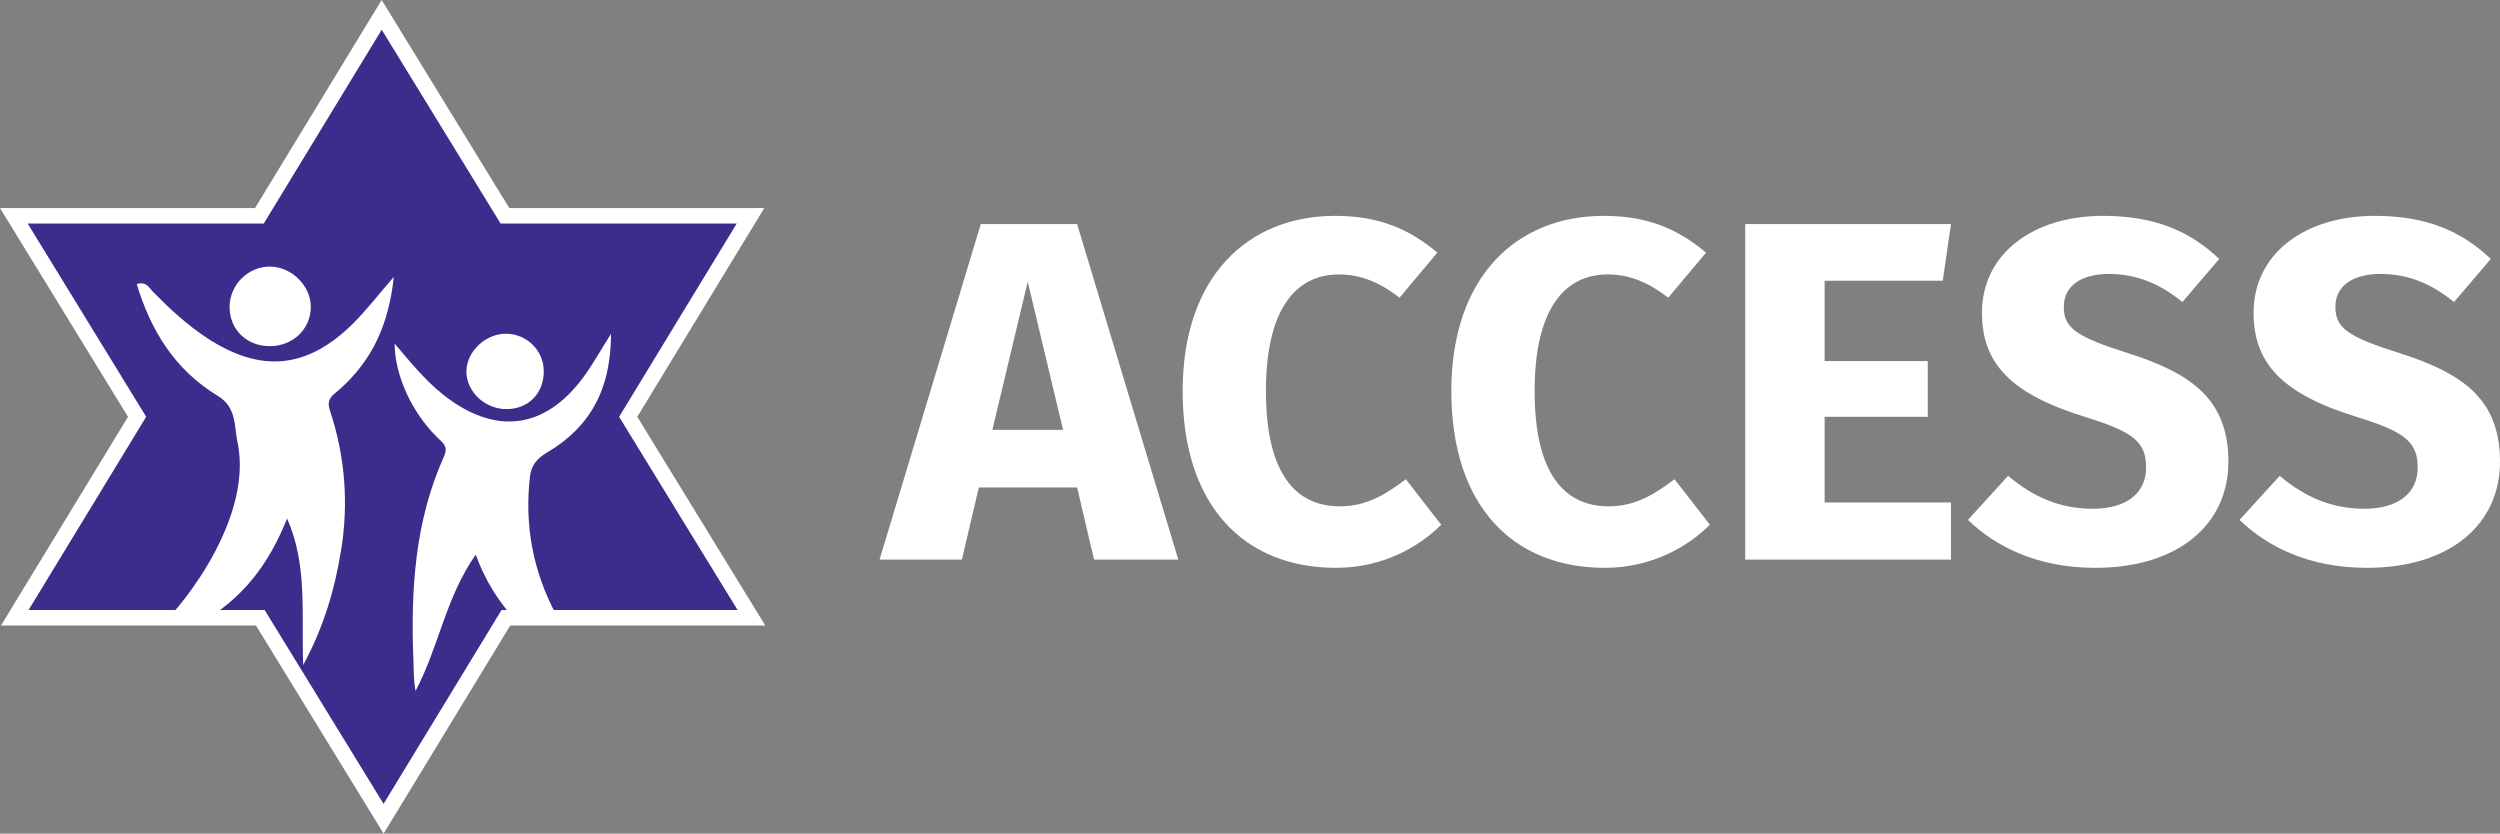 <svg xmlns="http://www.w3.org/2000/svg" id="OUTLINES_Maccabi_Banner_copy" viewBox="0 0 671.29 223.83"><rect x="0" y="0" width="671.29" height="223.83" fill="#808080" stroke="none"/><defs><style>.cls-1{fill:#3c2d8d;stroke:#fff;stroke-miterlimit:10;stroke-width:4.16px;}.cls-2{fill:#fff;stroke-width:0px;}</style></defs><g id="ICONS_copy"><polygon class="cls-1" points="135.84 165.88 201.77 165.88 168.68 111.92 201.52 57.95 135.59 57.95 102.49 3.99 69.65 57.95 3.72 57.95 36.81 111.92 3.97 165.88 69.9 165.88 103 219.84 135.84 165.88"></polygon><path class="cls-2" d="M136.13,109.85c-5.81.08-10.84-4.55-10.89-10.03-.05-5.39,5.2-10.35,10.8-10.21,5.59.14,9.99,4.62,9.97,10.15-.03,5.87-4.08,10.01-9.87,10.09M72.42,92.94c-6.25,0-10.82-4.51-10.77-10.61.05-5.9,5.05-10.83,10.92-10.75,5.78.07,10.95,5.24,10.89,10.88-.06,5.96-4.83,10.49-11.05,10.49M43.49,167.36c1.31,0,25.03-26.29,20.28-48.64-.94-4.41-.17-9.32-5.37-12.48-11.51-6.99-17.95-17.57-21.68-29.96,2.57-.83,3.31,1.02,4.47,2.19,4.39,4.46,8.99,8.72,14.27,12.2,14.41,9.51,26.84,8.46,39.11-3.57,3.72-3.64,6.89-7.83,11.17-12.75-1.34,12.74-5.84,22.61-14.78,30.39-1.75,1.51-3.38,2.41-2.39,5.42,4.08,12.29,5.1,24.9,3,37.71-1.69,10.27-4.48,20.16-10.16,30.72-.5-14.06,1.2-26.87-4.33-39.36-4.78,12.02-11.88,21.8-24.01,28.39l-9.57-.26ZM139.17,167.32c-5.37-5.7-8.88-11.45-11.43-18.39-8.1,11.53-9.95,24.95-16.16,36.59-.55-2.73-.45-5.33-.56-7.92-.76-18.85.29-37.47,8.2-55.04,1.2-2.67-.19-3.55-1.68-4.99-6.94-6.74-11.55-16.81-11.57-25.29,4.18,4.87,8.04,9.72,12.98,13.65,13.93,11.07,27.4,9.45,37.83-4.82,2.37-3.24,4.32-6.77,7.29-11.47-.01,14.81-5.57,25.01-17.09,31.81-2.78,1.64-4.31,3.46-4.66,6.42-1.53,13.02.74,25.35,6.91,36.99.85,1.6,1.3,2.53,3.45,2.53"></path><path class="cls-2" d="M289.22,130.89h-26.39l-4.55,19.37h-22.1l27.17-90.09h25.87l27.17,90.09h-22.62l-4.55-19.37ZM285.45,115.42l-9.49-39.78-9.49,39.78h18.98Z"></path><path class="cls-2" d="M385.94,67.84l-10.14,12.09c-5.07-3.9-10.14-6.24-16.25-6.24-11.57,0-19.63,9.23-19.63,31.33s7.93,30.94,19.89,30.94c7.15,0,12.35-3.25,17.68-7.28l9.49,12.22c-5.98,5.98-15.73,11.57-28.21,11.57-24.7,0-41.21-16.64-41.21-47.45s17.55-47.06,40.95-47.06c11.7,0,19.89,3.51,27.43,9.88Z"></path><path class="cls-2" d="M458.09,67.84l-10.14,12.09c-5.07-3.9-10.14-6.24-16.25-6.24-11.57,0-19.63,9.23-19.63,31.33s7.93,30.94,19.89,30.94c7.15,0,12.35-3.25,17.68-7.28l9.49,12.22c-5.98,5.98-15.73,11.57-28.21,11.57-24.7,0-41.21-16.64-41.21-47.45s17.55-47.06,40.95-47.06c11.7,0,19.89,3.51,27.43,9.88Z"></path><path class="cls-2" d="M521.66,75.38h-31.72v21.58h27.69v14.95h-27.69v23.01h33.93v15.34h-55.25V60.17h55.25l-2.21,15.21Z"></path><path class="cls-2" d="M595.89,69.53l-9.88,11.57c-6.24-5.07-12.48-7.54-19.76-7.54s-12.09,3.12-12.09,8.84,3.38,8.06,17.42,12.48c17.03,5.46,26.78,12.48,26.78,29.12s-13.26,28.47-35.75,28.47c-15.6,0-26.78-5.72-34.19-12.87l10.79-11.83c6.63,5.59,13.78,8.84,22.75,8.84s14.3-4.16,14.3-11.05-3.38-9.62-16.51-13.65c-20.15-6.24-27.56-14.56-27.56-27.95,0-15.86,13.78-26,32.5-26,13.78,0,23.27,4.03,31.2,11.57Z"></path><path class="cls-2" d="M668.82,69.53l-9.88,11.57c-6.24-5.07-12.48-7.54-19.76-7.54s-12.09,3.12-12.09,8.84,3.38,8.06,17.42,12.48c17.03,5.46,26.78,12.48,26.78,29.12s-13.26,28.47-35.75,28.47c-15.6,0-26.78-5.72-34.19-12.87l10.79-11.83c6.63,5.59,13.78,8.84,22.75,8.84s14.3-4.16,14.3-11.05-3.38-9.62-16.51-13.65c-20.15-6.24-27.56-14.56-27.56-27.95,0-15.86,13.78-26,32.5-26,13.78,0,23.27,4.03,31.2,11.57Z"></path></g></svg>